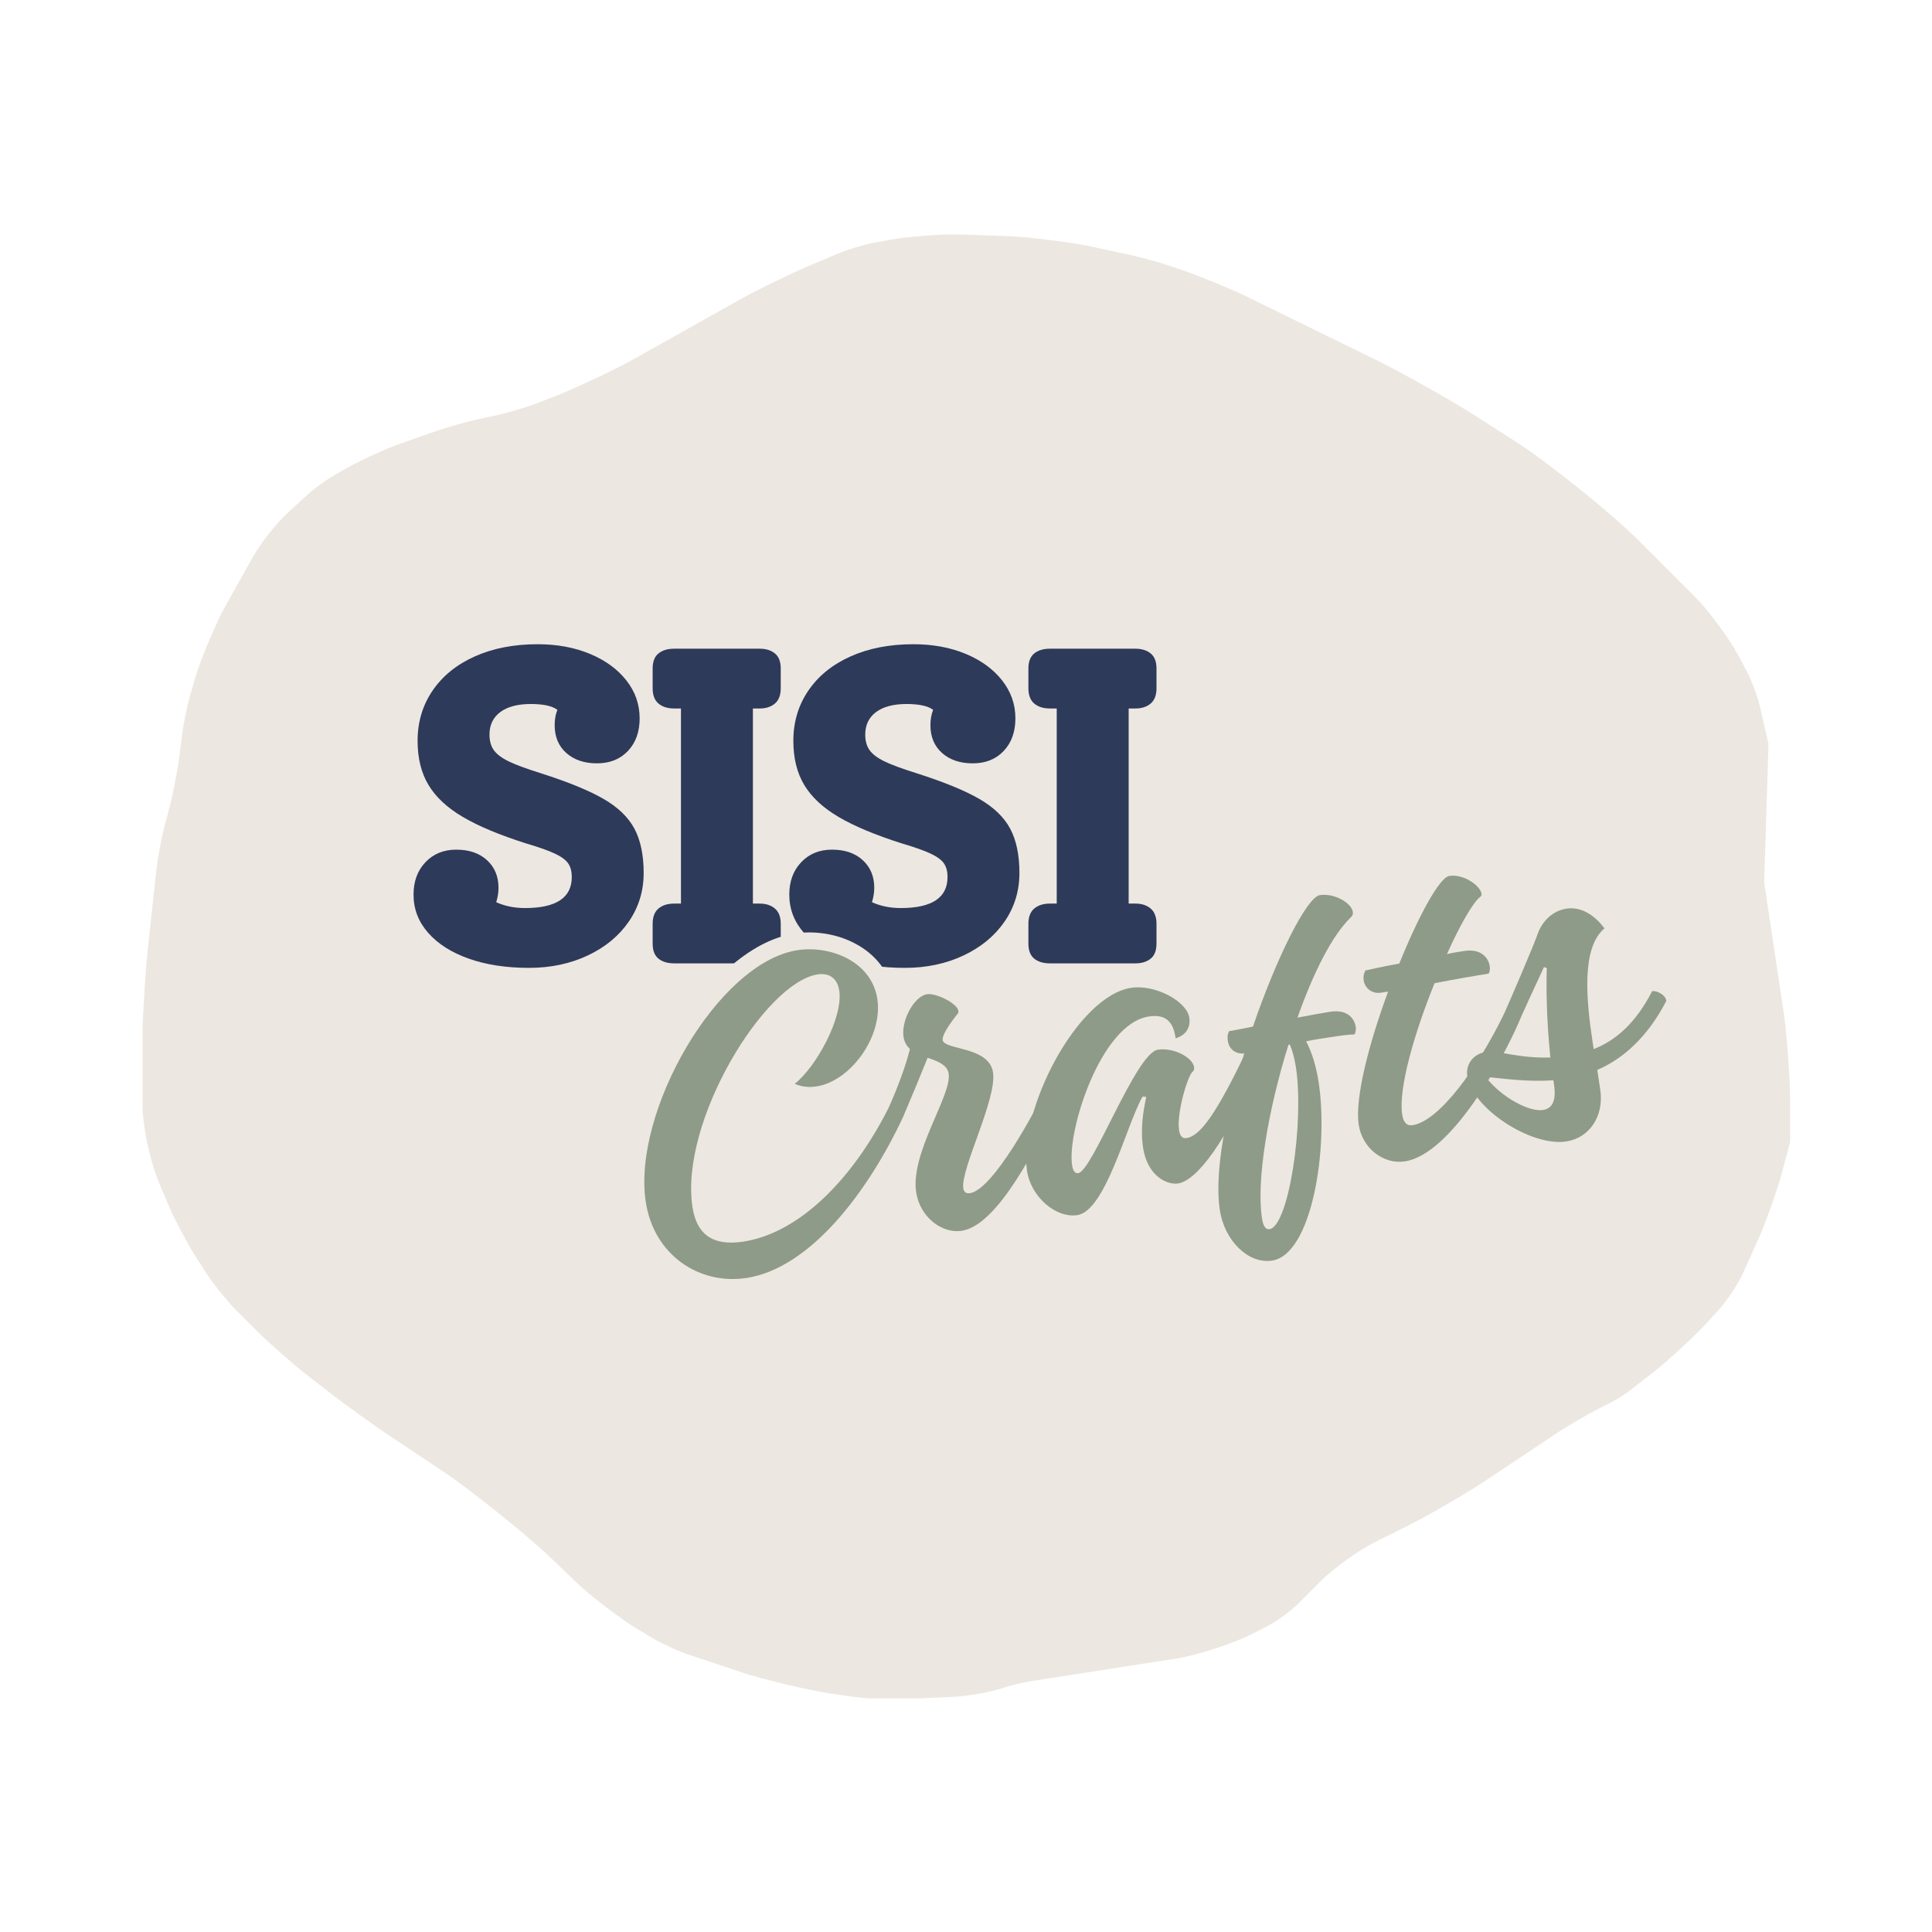 <svg xmlns="http://www.w3.org/2000/svg" xmlns:xlink="http://www.w3.org/1999/xlink" width="1080" zoomAndPan="magnify" viewBox="0 0 810 810" height="1080" preserveAspectRatio="xMidYMid meet" version="1.0"><defs><g/><clipPath id="112ad54dcc"><path d="M 59.77 98 L 750.52 98 L 750.52 712.043 L 59.77 712.043 Z M 59.77 98 " clip-rule="nonzero"/></clipPath><clipPath id="628e1043d3"><path d="M 0.762 0.879 L 334 0.879 L 334 229 L 0.762 229 Z M 0.762 0.879 " clip-rule="nonzero"/></clipPath><clipPath id="ed291b5ebc"><rect x="0" width="334" y="0" height="229"/></clipPath><clipPath id="3e9c9c093d"><path d="M 73 41 L 567.16 41 L 567.16 386.32 L 73 386.32 Z M 73 41 " clip-rule="nonzero"/></clipPath><clipPath id="6982294aec"><rect x="0" width="495" y="0" height="346"/></clipPath><clipPath id="f4d4d9dbcb"><rect x="0" width="568" y="0" height="387"/></clipPath></defs><g clip-path="url(#112ad54dcc)"><path fill="#ede7e1" d="M 732.379 281.484 L 728.75 274.68 C 725.035 267.715 716.172 255.754 710.59 250.172 L 687.016 226.594 C 675.609 215.191 648.934 193.754 635.344 185.07 L 616.738 173.184 C 608.465 167.898 587.113 155.898 578.297 151.582 L 522.113 124.062 C 516.285 121.207 501.781 115.27 495.629 113.219 L 488.824 110.949 C 485.812 109.945 478.113 107.832 475.012 107.16 L 457.652 103.387 C 449.496 101.613 430.883 99.289 422.539 99 L 402.441 98.305 C 395.285 98.059 380.207 99.199 373.168 100.52 L 365.914 101.879 C 362.414 102.535 355.133 104.723 351.852 106.105 L 338.02 111.93 C 331.871 114.516 316.914 121.832 311.098 125.098 L 265.082 150.91 C 258.133 154.809 240.906 162.941 233.477 165.828 L 225.312 169.004 C 221.539 170.473 212.543 173.164 208.586 174.016 L 200.168 175.816 C 196.387 176.629 187.277 179.188 183.625 180.465 L 167.359 186.156 C 161.719 188.133 149.742 193.66 144.582 196.672 L 139.141 199.844 C 136.512 201.379 131.293 205.223 129.051 207.277 L 120.488 215.129 C 116.035 219.211 109.203 227.84 106.25 233.113 L 94.383 254.309 C 90.559 261.129 84.199 276.25 81.992 283.75 L 79.723 291.461 C 78.676 295.031 76.922 303.453 76.461 307.148 L 75.145 317.672 C 74.547 322.445 72.336 333.801 71.094 338.449 L 68.832 346.93 C 67.793 350.832 66.062 360.129 65.629 364.141 L 61.852 399.09 C 60.727 409.465 59.316 435.688 59.316 446.121 L 59.316 458.484 C 59.316 464.027 60.691 475.215 62.035 480.59 L 63.398 486.035 C 64.027 488.551 65.945 494.25 66.969 496.633 L 71.305 506.754 C 73.32 511.461 78.828 521.832 81.598 526.137 L 86.785 534.207 C 89.289 538.102 95.48 545.781 98.754 549.055 L 108.062 558.363 C 112.238 562.543 123.098 572.125 127.762 575.754 L 138.891 584.414 C 143.668 588.125 156.727 597.539 161.758 600.895 L 185.824 616.938 C 197.102 624.457 220.992 643.621 230.777 652.996 L 242.105 663.852 C 247.613 669.133 260.344 678.855 266.887 682.781 L 273.766 686.91 C 277.098 688.91 284.57 692.344 288.258 693.574 L 311.375 701.281 C 319.953 704.141 339.727 708.809 348.68 710.086 L 358.203 711.445 C 362.699 712.09 372.801 712.586 377.34 712.391 L 399.992 711.406 C 404.676 711.199 414.031 709.621 418.523 708.273 L 423.059 706.91 C 425.117 706.293 430.152 705.152 432.273 704.824 L 493.199 695.344 C 501.488 694.055 516.242 689.348 523.746 685.594 L 531.004 681.965 C 534.785 680.074 541.008 675.594 543.996 672.602 L 553.828 662.77 C 558.953 657.645 569.613 649.965 576.094 646.723 L 591.648 638.945 C 598.629 635.453 615.176 625.852 621.668 621.523 L 653.188 600.512 C 656.973 597.984 666.625 592.387 670.695 590.352 L 675.23 588.082 C 677.402 586.996 681.848 584.18 683.754 582.68 L 694.461 574.27 C 699.41 570.383 710.133 560.477 714.402 555.855 L 720.668 549.062 C 723.938 545.523 728.75 538.242 730.727 533.848 L 737.484 518.832 C 740.164 512.883 745.211 498.688 746.891 492.383 L 750.52 478.777 L 750.52 460.637 C 750.52 452.32 749.062 432.773 747.828 424.551 L 739.637 369.926 L 741.449 311.871 L 737.742 295.801 C 736.875 292.039 734.195 284.891 732.379 281.484 Z M 732.379 281.484 " fill-opacity="1" fill-rule="nonzero"/></g><g transform="matrix(1, 0, 0, 1, 161, 224)"><g clip-path="url(#f4d4d9dbcb)"><g clip-path="url(#628e1043d3)"><g transform="matrix(1, 0, 0, 1, 0, 0)"><g clip-path="url(#ed291b5ebc)"><g fill="#ede7e1" fill-opacity="1"><g transform="translate(2.578, 179.893)"><g><path d="M 65.277 -86.449 C 77.195 -82.652 86.422 -78.867 92.953 -75.094 C 100.219 -70.902 105.453 -65.793 108.664 -59.762 C 111.793 -53.887 113.355 -46.594 113.355 -37.879 C 113.355 -28.879 110.867 -20.758 105.895 -13.523 C 101.023 -6.441 94.336 -0.898 85.832 3.098 C 77.531 7 68.332 8.953 58.23 8.953 C 47.875 8.953 38.672 7.531 30.625 4.684 C 22.18 1.699 15.508 -2.578 10.613 -8.152 C 5.359 -14.133 2.73 -21.027 2.73 -28.832 C 2.73 -36.238 5.043 -42.379 9.66 -47.262 C 14.383 -52.25 20.398 -54.746 27.703 -54.746 C 34.945 -54.746 40.844 -52.648 45.402 -48.449 C 50.125 -44.094 52.484 -38.5 52.484 -31.66 C 52.484 -29.098 52.074 -26.422 51.254 -23.637 L 44.477 -25.629 L 47.367 -32.078 C 50.09 -30.859 53.148 -30.246 56.535 -30.246 C 61.648 -30.246 65.246 -30.938 67.328 -32.32 C 67.918 -32.711 68.34 -33.16 68.594 -33.668 C 68.91 -34.293 69.066 -35.133 69.066 -36.184 C 69.066 -37.094 68.988 -37.664 68.824 -37.895 C 68.535 -38.312 67.633 -38.883 66.125 -39.602 C 63.82 -40.699 60.082 -42.012 54.91 -43.539 C 43.258 -47.246 33.941 -51.148 26.953 -55.246 C 19.391 -59.68 13.762 -64.953 10.066 -71.062 C 6.309 -77.277 4.43 -84.684 4.43 -93.285 C 4.43 -102.656 6.945 -111.023 11.977 -118.379 C 16.938 -125.637 23.824 -131.234 32.645 -135.168 C 41.16 -138.969 50.883 -140.871 61.812 -140.871 C 70.922 -140.871 79.148 -139.336 86.492 -136.273 C 94.09 -133.098 100.125 -128.676 104.586 -123 C 109.301 -117.008 111.66 -110.242 111.66 -102.707 C 111.66 -95.18 109.383 -89.008 104.828 -84.188 C 100.168 -79.258 94.121 -76.793 86.688 -76.793 C 79.629 -76.793 73.793 -78.832 69.191 -82.902 C 64.336 -87.199 61.906 -92.859 61.906 -99.879 C 61.906 -103.176 62.453 -106.188 63.543 -108.914 L 70.105 -106.289 L 65.812 -100.676 C 65.574 -100.855 65.035 -101.039 64.203 -101.223 C 62.852 -101.523 61.113 -101.672 58.984 -101.672 C 55.027 -101.672 52.172 -101.012 50.41 -99.691 C 49.281 -98.844 48.715 -97.586 48.715 -95.922 C 48.715 -94.777 48.883 -93.965 49.219 -93.488 C 49.715 -92.781 50.898 -91.973 52.766 -91.059 C 55.395 -89.77 59.551 -88.238 65.238 -86.461 Z M 61.023 -72.969 C 54.652 -74.961 49.828 -76.758 46.551 -78.363 C 42.512 -80.34 39.547 -82.668 37.66 -85.355 C 35.605 -88.27 34.582 -91.793 34.582 -95.922 C 34.582 -102.301 37.031 -107.324 41.93 -111 C 46.203 -114.203 51.887 -115.805 58.984 -115.805 C 65.859 -115.805 70.996 -114.504 74.398 -111.902 L 78.66 -108.645 L 76.668 -103.664 C 76.25 -102.621 76.043 -101.359 76.043 -99.879 C 76.043 -97.102 76.879 -94.973 78.559 -93.488 C 80.488 -91.781 83.195 -90.93 86.688 -90.93 C 90.062 -90.93 92.684 -91.918 94.559 -93.898 C 96.535 -95.992 97.523 -98.93 97.523 -102.707 C 97.523 -106.98 96.176 -110.832 93.477 -114.262 C 90.527 -118.012 86.387 -121 81.047 -123.23 C 75.445 -125.566 69.035 -126.734 61.812 -126.734 C 52.891 -126.734 45.09 -125.242 38.402 -122.262 C 32.02 -119.41 27.102 -115.457 23.645 -110.402 C 20.258 -105.449 18.562 -99.742 18.562 -93.285 C 18.562 -87.312 19.762 -82.344 22.16 -78.379 C 24.621 -74.312 28.602 -70.664 34.105 -67.438 C 40.184 -63.871 48.453 -60.426 58.914 -57.094 C 64.801 -55.355 69.227 -53.781 72.203 -52.363 C 75.969 -50.57 78.711 -48.438 80.43 -45.969 C 82.277 -43.309 83.203 -40.047 83.203 -36.184 C 83.203 -32.898 82.543 -29.945 81.227 -27.32 C 79.848 -24.578 77.82 -22.316 75.145 -20.543 C 70.691 -17.59 64.488 -16.113 56.535 -16.113 C 51.133 -16.113 46.148 -17.137 41.586 -19.18 L 35.953 -21.703 L 37.695 -27.625 C 38.133 -29.109 38.352 -30.453 38.352 -31.66 C 38.352 -34.371 37.508 -36.5 35.824 -38.055 C 33.973 -39.758 31.266 -40.613 27.703 -40.613 C 24.453 -40.613 21.863 -39.59 19.926 -37.543 C 17.887 -35.391 16.867 -32.484 16.867 -28.832 C 16.867 -24.578 18.324 -20.793 21.234 -17.48 C 24.508 -13.754 29.207 -10.809 35.336 -8.641 C 41.859 -6.336 49.492 -5.184 58.23 -5.184 C 66.227 -5.184 73.422 -6.688 79.82 -9.695 C 86.012 -12.605 90.824 -16.551 94.246 -21.531 C 97.562 -26.355 99.219 -31.805 99.219 -37.879 C 99.219 -44.242 98.211 -49.32 96.188 -53.121 C 94.246 -56.766 90.812 -60.012 85.887 -62.852 C 80.234 -66.117 71.934 -69.492 60.984 -72.98 Z M 61.023 -72.969 "/></g></g></g><g fill="#ede7e1" fill-opacity="1"><g transform="translate(103.017, 179.893)"><g><path d="M 18.656 7.066 C 14.227 7.066 10.551 5.883 7.621 3.52 C 4.234 0.785 2.543 -3.152 2.543 -8.293 L 2.543 -16.582 C 2.543 -21.66 4.195 -25.594 7.496 -28.387 C 10.445 -30.883 14.168 -32.133 18.656 -32.133 L 21.484 -32.133 L 21.484 -25.062 L 14.418 -25.062 L 14.418 -106.852 L 21.484 -106.852 L 21.484 -99.785 L 18.656 -99.785 C 14.168 -99.785 10.445 -101.035 7.496 -103.531 C 4.195 -106.324 2.543 -110.258 2.543 -115.332 L 2.543 -123.625 C 2.543 -128.766 4.234 -132.703 7.621 -135.438 C 10.551 -137.801 14.227 -138.984 18.656 -138.984 L 54.465 -138.984 C 58.766 -138.984 62.383 -137.801 65.312 -135.438 C 68.695 -132.703 70.387 -128.766 70.387 -123.625 L 70.387 -115.332 C 70.387 -110.258 68.738 -106.324 65.438 -103.531 C 62.484 -101.035 58.828 -99.785 54.465 -99.785 L 51.637 -99.785 L 51.637 -106.852 L 58.703 -106.852 L 58.703 -25.062 L 51.637 -25.062 L 51.637 -32.133 L 54.465 -32.133 C 58.828 -32.133 62.484 -30.883 65.438 -28.387 C 68.738 -25.594 70.387 -21.66 70.387 -16.582 L 70.387 -8.293 C 70.387 -3.152 68.695 0.785 65.312 3.52 C 62.383 5.883 58.766 7.066 54.465 7.066 Z M 18.656 -7.066 L 54.465 -7.066 C 55.438 -7.066 56.094 -7.203 56.43 -7.477 C 56.27 -7.348 56.164 -7.223 56.121 -7.102 C 56.207 -7.332 56.254 -7.73 56.254 -8.293 L 56.254 -16.582 C 56.254 -17.16 56.203 -17.574 56.105 -17.828 C 56.133 -17.766 56.199 -17.688 56.305 -17.598 C 55.988 -17.863 55.375 -17.996 54.465 -17.996 L 44.57 -17.996 L 44.57 -113.922 L 54.465 -113.922 C 55.375 -113.922 55.988 -114.055 56.305 -114.32 C 56.199 -114.23 56.133 -114.152 56.105 -114.09 C 56.203 -114.344 56.254 -114.758 56.254 -115.332 L 56.254 -123.625 C 56.254 -124.188 56.207 -124.586 56.121 -124.816 C 56.164 -124.695 56.27 -124.57 56.43 -124.441 C 56.094 -124.715 55.438 -124.852 54.465 -124.852 L 18.656 -124.852 C 17.559 -124.852 16.84 -124.715 16.5 -124.441 C 16.664 -124.57 16.766 -124.695 16.812 -124.816 C 16.723 -124.586 16.68 -124.188 16.68 -123.625 L 16.68 -115.332 C 16.68 -114.758 16.727 -114.344 16.824 -114.09 C 16.801 -114.152 16.734 -114.23 16.625 -114.32 C 16.941 -114.055 17.617 -113.922 18.656 -113.922 L 28.551 -113.922 L 28.551 -17.996 L 18.656 -17.996 C 17.617 -17.996 16.941 -17.863 16.625 -17.598 C 16.734 -17.688 16.801 -17.766 16.824 -17.828 C 16.727 -17.574 16.68 -17.16 16.68 -16.582 L 16.68 -8.293 C 16.68 -7.73 16.723 -7.332 16.812 -7.102 C 16.766 -7.223 16.664 -7.348 16.5 -7.477 C 16.84 -7.203 17.559 -7.066 18.656 -7.066 Z M 18.656 -7.066 "/></g></g></g><g fill="#ede7e1" fill-opacity="1"><g transform="translate(160.115, 179.893)"><g><path d="M 65.277 -86.449 C 77.195 -82.652 86.422 -78.867 92.953 -75.094 C 100.219 -70.902 105.453 -65.793 108.664 -59.762 C 111.793 -53.887 113.355 -46.594 113.355 -37.879 C 113.355 -28.879 110.867 -20.758 105.895 -13.523 C 101.023 -6.441 94.336 -0.898 85.832 3.098 C 77.531 7 68.332 8.953 58.23 8.953 C 47.875 8.953 38.672 7.531 30.625 4.684 C 22.18 1.699 15.508 -2.578 10.613 -8.152 C 5.359 -14.133 2.73 -21.027 2.73 -28.832 C 2.73 -36.238 5.043 -42.379 9.66 -47.262 C 14.383 -52.25 20.398 -54.746 27.703 -54.746 C 34.945 -54.746 40.844 -52.648 45.402 -48.449 C 50.125 -44.094 52.484 -38.5 52.484 -31.66 C 52.484 -29.098 52.074 -26.422 51.254 -23.637 L 44.477 -25.629 L 47.367 -32.078 C 50.09 -30.859 53.148 -30.246 56.535 -30.246 C 61.648 -30.246 65.246 -30.938 67.328 -32.32 C 67.918 -32.711 68.34 -33.16 68.594 -33.668 C 68.91 -34.293 69.066 -35.133 69.066 -36.184 C 69.066 -37.094 68.988 -37.664 68.824 -37.895 C 68.535 -38.312 67.633 -38.883 66.125 -39.602 C 63.82 -40.699 60.082 -42.012 54.91 -43.539 C 43.258 -47.246 33.941 -51.148 26.953 -55.246 C 19.391 -59.68 13.762 -64.953 10.066 -71.062 C 6.309 -77.277 4.43 -84.684 4.43 -93.285 C 4.43 -102.656 6.945 -111.023 11.977 -118.379 C 16.938 -125.637 23.824 -131.234 32.645 -135.168 C 41.16 -138.969 50.883 -140.871 61.812 -140.871 C 70.922 -140.871 79.148 -139.336 86.492 -136.273 C 94.09 -133.098 100.125 -128.676 104.586 -123 C 109.301 -117.008 111.66 -110.242 111.66 -102.707 C 111.66 -95.18 109.383 -89.008 104.828 -84.188 C 100.168 -79.258 94.121 -76.793 86.688 -76.793 C 79.629 -76.793 73.793 -78.832 69.191 -82.902 C 64.336 -87.199 61.906 -92.859 61.906 -99.879 C 61.906 -103.176 62.453 -106.188 63.543 -108.914 L 70.105 -106.289 L 65.812 -100.676 C 65.574 -100.855 65.035 -101.039 64.203 -101.223 C 62.852 -101.523 61.113 -101.672 58.984 -101.672 C 55.027 -101.672 52.172 -101.012 50.41 -99.691 C 49.281 -98.844 48.715 -97.586 48.715 -95.922 C 48.715 -94.777 48.883 -93.965 49.219 -93.488 C 49.715 -92.781 50.898 -91.973 52.766 -91.059 C 55.395 -89.77 59.551 -88.238 65.238 -86.461 Z M 61.023 -72.969 C 54.652 -74.961 49.828 -76.758 46.551 -78.363 C 42.512 -80.34 39.547 -82.668 37.66 -85.355 C 35.605 -88.27 34.582 -91.793 34.582 -95.922 C 34.582 -102.301 37.031 -107.324 41.93 -111 C 46.203 -114.203 51.887 -115.805 58.984 -115.805 C 65.859 -115.805 70.996 -114.504 74.398 -111.902 L 78.66 -108.645 L 76.668 -103.664 C 76.25 -102.621 76.043 -101.359 76.043 -99.879 C 76.043 -97.102 76.879 -94.973 78.559 -93.488 C 80.488 -91.781 83.195 -90.93 86.688 -90.93 C 90.062 -90.93 92.684 -91.918 94.559 -93.898 C 96.535 -95.992 97.523 -98.93 97.523 -102.707 C 97.523 -106.98 96.176 -110.832 93.477 -114.262 C 90.527 -118.012 86.387 -121 81.047 -123.23 C 75.445 -125.566 69.035 -126.734 61.812 -126.734 C 52.891 -126.734 45.09 -125.242 38.402 -122.262 C 32.02 -119.41 27.102 -115.457 23.645 -110.402 C 20.258 -105.449 18.562 -99.742 18.562 -93.285 C 18.562 -87.312 19.762 -82.344 22.16 -78.379 C 24.621 -74.312 28.602 -70.664 34.105 -67.438 C 40.184 -63.871 48.453 -60.426 58.914 -57.094 C 64.801 -55.355 69.227 -53.781 72.203 -52.363 C 75.969 -50.57 78.711 -48.438 80.43 -45.969 C 82.277 -43.309 83.203 -40.047 83.203 -36.184 C 83.203 -32.898 82.543 -29.945 81.227 -27.32 C 79.848 -24.578 77.82 -22.316 75.145 -20.543 C 70.691 -17.59 64.488 -16.113 56.535 -16.113 C 51.133 -16.113 46.148 -17.137 41.586 -19.18 L 35.953 -21.703 L 37.695 -27.625 C 38.133 -29.109 38.352 -30.453 38.352 -31.66 C 38.352 -34.371 37.508 -36.5 35.824 -38.055 C 33.973 -39.758 31.266 -40.613 27.703 -40.613 C 24.453 -40.613 21.863 -39.59 19.926 -37.543 C 17.887 -35.391 16.867 -32.484 16.867 -28.832 C 16.867 -24.578 18.324 -20.793 21.234 -17.48 C 24.508 -13.754 29.207 -10.809 35.336 -8.641 C 41.859 -6.336 49.492 -5.184 58.23 -5.184 C 66.227 -5.184 73.422 -6.688 79.82 -9.695 C 86.012 -12.605 90.824 -16.551 94.246 -21.531 C 97.562 -26.355 99.219 -31.805 99.219 -37.879 C 99.219 -44.242 98.211 -49.32 96.188 -53.121 C 94.246 -56.766 90.812 -60.012 85.887 -62.852 C 80.234 -66.117 71.934 -69.492 60.984 -72.98 Z M 61.023 -72.969 "/></g></g></g><g fill="#ede7e1" fill-opacity="1"><g transform="translate(260.554, 179.893)"><g><path d="M 18.656 7.066 C 14.227 7.066 10.551 5.883 7.621 3.52 C 4.234 0.785 2.543 -3.152 2.543 -8.293 L 2.543 -16.582 C 2.543 -21.66 4.195 -25.594 7.496 -28.387 C 10.445 -30.883 14.168 -32.133 18.656 -32.133 L 21.484 -32.133 L 21.484 -25.062 L 14.418 -25.062 L 14.418 -106.852 L 21.484 -106.852 L 21.484 -99.785 L 18.656 -99.785 C 14.168 -99.785 10.445 -101.035 7.496 -103.531 C 4.195 -106.324 2.543 -110.258 2.543 -115.332 L 2.543 -123.625 C 2.543 -128.766 4.234 -132.703 7.621 -135.438 C 10.551 -137.801 14.227 -138.984 18.656 -138.984 L 54.465 -138.984 C 58.766 -138.984 62.383 -137.801 65.312 -135.438 C 68.695 -132.703 70.387 -128.766 70.387 -123.625 L 70.387 -115.332 C 70.387 -110.258 68.738 -106.324 65.438 -103.531 C 62.484 -101.035 58.828 -99.785 54.465 -99.785 L 51.637 -99.785 L 51.637 -106.852 L 58.703 -106.852 L 58.703 -25.062 L 51.637 -25.062 L 51.637 -32.133 L 54.465 -32.133 C 58.828 -32.133 62.484 -30.883 65.438 -28.387 C 68.738 -25.594 70.387 -21.66 70.387 -16.582 L 70.387 -8.293 C 70.387 -3.152 68.695 0.785 65.312 3.52 C 62.383 5.883 58.766 7.066 54.465 7.066 Z M 18.656 -7.066 L 54.465 -7.066 C 55.438 -7.066 56.094 -7.203 56.43 -7.477 C 56.27 -7.348 56.164 -7.223 56.121 -7.102 C 56.207 -7.332 56.254 -7.73 56.254 -8.293 L 56.254 -16.582 C 56.254 -17.16 56.203 -17.574 56.105 -17.828 C 56.133 -17.766 56.199 -17.688 56.305 -17.598 C 55.988 -17.863 55.375 -17.996 54.465 -17.996 L 44.57 -17.996 L 44.57 -113.922 L 54.465 -113.922 C 55.375 -113.922 55.988 -114.055 56.305 -114.32 C 56.199 -114.23 56.133 -114.152 56.105 -114.09 C 56.203 -114.344 56.254 -114.758 56.254 -115.332 L 56.254 -123.625 C 56.254 -124.188 56.207 -124.586 56.121 -124.816 C 56.164 -124.695 56.27 -124.57 56.43 -124.441 C 56.094 -124.715 55.438 -124.852 54.465 -124.852 L 18.656 -124.852 C 17.559 -124.852 16.84 -124.715 16.5 -124.441 C 16.664 -124.57 16.766 -124.695 16.812 -124.816 C 16.723 -124.586 16.68 -124.188 16.68 -123.625 L 16.68 -115.332 C 16.68 -114.758 16.727 -114.344 16.824 -114.09 C 16.801 -114.152 16.734 -114.23 16.625 -114.32 C 16.941 -114.055 17.617 -113.922 18.656 -113.922 L 28.551 -113.922 L 28.551 -17.996 L 18.656 -17.996 C 17.617 -17.996 16.941 -17.863 16.625 -17.598 C 16.734 -17.688 16.801 -17.766 16.824 -17.828 C 16.727 -17.574 16.68 -17.16 16.68 -16.582 L 16.68 -8.293 C 16.68 -7.73 16.723 -7.332 16.812 -7.102 C 16.766 -7.223 16.664 -7.348 16.5 -7.477 C 16.84 -7.203 17.559 -7.066 18.656 -7.066 Z M 18.656 -7.066 "/></g></g></g><g fill="#2e3a59" fill-opacity="1"><g transform="translate(2.578, 179.893)"><g><path d="M 63.125 -79.719 C 74.562 -76.07 83.328 -72.488 89.422 -68.969 C 95.516 -65.457 99.848 -61.281 102.422 -56.438 C 104.992 -51.602 106.281 -45.414 106.281 -37.875 C 106.281 -30.344 104.207 -23.562 100.062 -17.531 C 95.914 -11.5 90.164 -6.754 82.812 -3.297 C 75.469 0.16 67.273 1.891 58.234 1.891 C 48.68 1.891 40.258 0.602 32.969 -1.969 C 25.688 -4.551 20.004 -8.164 15.922 -12.812 C 11.836 -17.457 9.797 -22.797 9.797 -28.828 C 9.797 -34.359 11.457 -38.879 14.781 -42.391 C 18.113 -45.91 22.422 -47.672 27.703 -47.672 C 33.109 -47.672 37.41 -46.195 40.609 -43.25 C 43.816 -40.301 45.422 -36.438 45.422 -31.656 C 45.422 -29.77 45.102 -27.758 44.469 -25.625 C 48.113 -24 52.133 -23.188 56.531 -23.188 C 69.602 -23.188 76.141 -27.52 76.141 -36.188 C 76.141 -38.57 75.633 -40.484 74.625 -41.922 C 73.625 -43.367 71.801 -44.719 69.156 -45.969 C 66.52 -47.227 62.438 -48.676 56.906 -50.312 C 45.852 -53.832 37.062 -57.508 30.531 -61.344 C 24 -65.176 19.191 -69.633 16.109 -74.719 C 13.035 -79.812 11.5 -86 11.5 -93.281 C 11.5 -101.195 13.602 -108.234 17.812 -114.391 C 22.02 -120.547 27.922 -125.316 35.516 -128.703 C 43.117 -132.098 51.883 -133.797 61.812 -133.797 C 69.977 -133.797 77.297 -132.445 83.766 -129.75 C 90.234 -127.051 95.32 -123.344 99.031 -118.625 C 102.738 -113.914 104.594 -108.609 104.594 -102.703 C 104.594 -97.055 102.957 -92.504 99.688 -89.047 C 96.426 -85.586 92.094 -83.859 86.688 -83.859 C 81.406 -83.859 77.129 -85.301 73.859 -88.188 C 70.598 -91.082 68.969 -94.977 68.969 -99.875 C 68.969 -102.258 69.348 -104.395 70.109 -106.281 C 67.973 -107.914 64.266 -108.734 58.984 -108.734 C 53.453 -108.734 49.176 -107.602 46.156 -105.344 C 43.145 -103.082 41.641 -99.941 41.641 -95.922 C 41.641 -93.285 42.238 -91.117 43.438 -89.422 C 44.633 -87.723 46.707 -86.148 49.656 -84.703 C 52.613 -83.266 57.102 -81.602 63.125 -79.719 Z M 63.125 -79.719 "/></g></g></g><g fill="#2e3a59" fill-opacity="1"><g transform="translate(103.017, 179.893)"><g><path d="M 18.656 0 C 15.895 0 13.695 -0.656 12.062 -1.969 C 10.426 -3.289 9.609 -5.398 9.609 -8.297 L 9.609 -16.578 C 9.609 -19.473 10.426 -21.609 12.062 -22.984 C 13.695 -24.367 15.895 -25.062 18.656 -25.062 L 21.484 -25.062 L 21.484 -106.859 L 18.656 -106.859 C 15.895 -106.859 13.695 -107.547 12.062 -108.922 C 10.426 -110.305 9.609 -112.441 9.609 -115.328 L 9.609 -123.625 C 9.609 -126.508 10.426 -128.613 12.062 -129.938 C 13.695 -131.258 15.895 -131.922 18.656 -131.922 L 54.469 -131.922 C 57.102 -131.922 59.234 -131.258 60.859 -129.938 C 62.492 -128.613 63.312 -126.508 63.312 -123.625 L 63.312 -115.328 C 63.312 -112.441 62.492 -110.305 60.859 -108.922 C 59.234 -107.547 57.102 -106.859 54.469 -106.859 L 51.641 -106.859 L 51.641 -25.062 L 54.469 -25.062 C 57.102 -25.062 59.234 -24.367 60.859 -22.984 C 62.492 -21.609 63.312 -19.473 63.312 -16.578 L 63.312 -8.297 C 63.312 -5.398 62.492 -3.289 60.859 -1.969 C 59.234 -0.656 57.102 0 54.469 0 Z M 18.656 0 "/></g></g></g><g fill="#2e3a59" fill-opacity="1"><g transform="translate(160.115, 179.893)"><g><path d="M 63.125 -79.719 C 74.562 -76.07 83.328 -72.488 89.422 -68.969 C 95.516 -65.457 99.848 -61.281 102.422 -56.438 C 104.992 -51.602 106.281 -45.414 106.281 -37.875 C 106.281 -30.344 104.207 -23.562 100.062 -17.531 C 95.914 -11.5 90.164 -6.754 82.812 -3.297 C 75.469 0.16 67.273 1.891 58.234 1.891 C 48.68 1.891 40.258 0.602 32.969 -1.969 C 25.688 -4.551 20.004 -8.164 15.922 -12.812 C 11.836 -17.457 9.797 -22.797 9.797 -28.828 C 9.797 -34.359 11.457 -38.879 14.781 -42.391 C 18.113 -45.91 22.422 -47.672 27.703 -47.672 C 33.109 -47.672 37.41 -46.195 40.609 -43.25 C 43.816 -40.301 45.422 -36.438 45.422 -31.656 C 45.422 -29.77 45.102 -27.758 44.469 -25.625 C 48.113 -24 52.133 -23.188 56.531 -23.188 C 69.602 -23.188 76.141 -27.52 76.141 -36.188 C 76.141 -38.57 75.633 -40.484 74.625 -41.922 C 73.625 -43.367 71.801 -44.719 69.156 -45.969 C 66.52 -47.227 62.438 -48.676 56.906 -50.312 C 45.852 -53.832 37.062 -57.508 30.531 -61.344 C 24 -65.176 19.191 -69.633 16.109 -74.719 C 13.035 -79.812 11.5 -86 11.5 -93.281 C 11.5 -101.195 13.602 -108.234 17.812 -114.391 C 22.02 -120.547 27.922 -125.316 35.516 -128.703 C 43.117 -132.098 51.883 -133.797 61.812 -133.797 C 69.977 -133.797 77.297 -132.445 83.766 -129.75 C 90.234 -127.051 95.32 -123.344 99.031 -118.625 C 102.738 -113.914 104.594 -108.609 104.594 -102.703 C 104.594 -97.055 102.957 -92.504 99.688 -89.047 C 96.426 -85.586 92.094 -83.859 86.688 -83.859 C 81.406 -83.859 77.129 -85.301 73.859 -88.188 C 70.598 -91.082 68.969 -94.977 68.969 -99.875 C 68.969 -102.258 69.348 -104.395 70.109 -106.281 C 67.973 -107.914 64.266 -108.734 58.984 -108.734 C 53.453 -108.734 49.176 -107.602 46.156 -105.344 C 43.145 -103.082 41.641 -99.941 41.641 -95.922 C 41.641 -93.285 42.238 -91.117 43.438 -89.422 C 44.633 -87.723 46.707 -86.148 49.656 -84.703 C 52.613 -83.266 57.102 -81.602 63.125 -79.719 Z M 63.125 -79.719 "/></g></g></g><g fill="#2e3a59" fill-opacity="1"><g transform="translate(260.554, 179.893)"><g><path d="M 18.656 0 C 15.895 0 13.695 -0.656 12.062 -1.969 C 10.426 -3.289 9.609 -5.398 9.609 -8.297 L 9.609 -16.578 C 9.609 -19.473 10.426 -21.609 12.062 -22.984 C 13.695 -24.367 15.895 -25.062 18.656 -25.062 L 21.484 -25.062 L 21.484 -106.859 L 18.656 -106.859 C 15.895 -106.859 13.695 -107.547 12.062 -108.922 C 10.426 -110.305 9.609 -112.441 9.609 -115.328 L 9.609 -123.625 C 9.609 -126.508 10.426 -128.613 12.062 -129.938 C 13.695 -131.258 15.895 -131.922 18.656 -131.922 L 54.469 -131.922 C 57.102 -131.922 59.234 -131.258 60.859 -129.938 C 62.492 -128.613 63.312 -126.508 63.312 -123.625 L 63.312 -115.328 C 63.312 -112.441 62.492 -110.305 60.859 -108.922 C 59.234 -107.547 57.102 -106.859 54.469 -106.859 L 51.641 -106.859 L 51.641 -25.062 L 54.469 -25.062 C 57.102 -25.062 59.234 -24.367 60.859 -22.984 C 62.492 -21.609 63.312 -19.473 63.312 -16.578 L 63.312 -8.297 C 63.312 -5.398 62.492 -3.289 60.859 -1.969 C 59.234 -0.656 57.102 0 54.469 0 Z M 18.656 0 "/></g></g></g></g></g></g><g clip-path="url(#3e9c9c093d)"><g transform="matrix(1, 0, 0, 1, 73, 41)"><g clip-path="url(#6982294aec)"><g fill="#ede7e1" fill-opacity="1"><g transform="translate(32.968, 265.567)"><g><path d="M 44.906 -1.754 C 55.695 -3.391 66.746 -10.461 78.055 -22.965 C 83.234 -28.688 88.219 -35.32 93.008 -42.855 C 97.508 -49.941 101.625 -57.48 105.348 -65.477 L 111.754 -62.492 L 104.766 -61.43 C 104.867 -60.77 105.098 -60.215 105.461 -59.777 C 105.562 -59.652 105.641 -59.57 105.695 -59.539 C 105.668 -59.559 105.652 -59.566 105.652 -59.566 C 105.961 -59.484 106.363 -59.48 106.863 -59.559 L 105.805 -66.543 L 112.125 -63.383 C 103.977 -47.102 94.367 -33.707 83.297 -23.199 C 71.188 -11.707 58.645 -4.98 45.672 -3.012 C 37.387 -1.758 30.703 -2.941 25.625 -6.566 C 20.617 -10.137 17.527 -15.762 16.363 -23.445 C 14.914 -33.027 15.902 -43.992 19.328 -56.336 C 22.363 -67.262 26.953 -78.145 33.098 -88.984 C 39.07 -99.523 45.535 -108.328 52.492 -115.402 C 60.395 -123.434 67.828 -127.98 74.797 -129.035 C 79.18 -129.699 82.941 -128.871 86.086 -126.555 C 89.266 -124.211 91.199 -120.785 91.883 -116.281 C 92.434 -112.629 92.07 -108.398 90.793 -103.582 C 89.723 -99.566 88.09 -95.367 85.898 -90.996 C 83.82 -86.852 81.477 -83.02 78.871 -79.492 C 76.082 -75.723 73.32 -72.762 70.586 -70.617 L 66.223 -76.176 L 69.109 -82.625 C 70.605 -81.957 72.332 -81.773 74.289 -82.07 C 76.645 -82.426 79.07 -83.488 81.559 -85.25 C 84.168 -87.102 86.5 -89.473 88.551 -92.363 C 90.637 -95.301 92.152 -98.383 93.098 -101.609 C 94.043 -104.84 94.301 -107.859 93.875 -110.672 C 93.102 -115.785 90.148 -119.711 85.023 -122.449 C 82.586 -123.754 79.891 -124.648 76.934 -125.133 C 74.043 -125.605 71.234 -125.633 68.512 -125.223 C 61.824 -124.207 54.746 -120.34 47.281 -113.617 C 39.887 -106.961 33.117 -98.441 26.98 -88.059 C 20.875 -77.734 16.355 -67.207 13.414 -56.469 C 10.406 -45.48 9.523 -35.906 10.758 -27.742 C 11.445 -23.211 12.883 -19.125 15.07 -15.488 C 17.121 -12.082 19.727 -9.23 22.887 -6.938 C 25.977 -4.691 29.402 -3.121 33.164 -2.219 C 36.992 -1.305 40.906 -1.148 44.906 -1.754 Z M 47.027 12.219 C 41.207 13.102 35.488 12.871 29.871 11.527 C 24.289 10.188 19.191 7.848 14.582 4.5 C 9.871 1.082 5.996 -3.152 2.961 -8.199 C -0.191 -13.438 -2.25 -19.246 -3.215 -25.625 C -4.754 -35.762 -3.754 -47.289 -0.219 -60.203 C 3.055 -72.156 8.066 -83.84 14.812 -95.254 C 21.688 -106.879 29.355 -116.5 37.824 -124.121 C 47.391 -132.734 56.914 -137.762 66.395 -139.199 C 70.586 -139.832 74.859 -139.793 79.215 -139.082 C 83.715 -138.344 87.875 -136.957 91.691 -134.914 C 95.926 -132.648 99.406 -129.754 102.133 -126.223 C 105.188 -122.277 107.09 -117.797 107.852 -112.789 C 108.59 -107.918 108.191 -102.871 106.664 -97.641 C 105.273 -92.895 103.078 -88.41 100.078 -84.18 C 97.098 -79.984 93.652 -76.496 89.734 -73.719 C 85.418 -70.66 80.977 -68.785 76.406 -68.094 C 71.711 -67.383 67.355 -67.926 63.336 -69.727 L 52.652 -74.508 L 61.859 -81.734 C 63.594 -83.094 65.473 -85.148 67.504 -87.895 C 69.629 -90.77 71.547 -93.914 73.262 -97.332 C 75.023 -100.84 76.312 -104.133 77.133 -107.215 C 77.906 -110.137 78.168 -112.449 77.906 -114.16 C 77.832 -114.645 77.734 -115.008 77.605 -115.246 L 77.586 -115.281 C 77.617 -115.246 77.656 -115.211 77.703 -115.176 C 77.75 -115.141 77.801 -115.109 77.848 -115.09 L 77.844 -115.086 C 77.629 -115.129 77.316 -115.121 76.914 -115.059 C 75.191 -114.797 73.164 -113.918 70.828 -112.418 C 68.219 -110.742 65.465 -108.434 62.57 -105.488 C 56.48 -99.301 50.754 -91.477 45.395 -82.016 C 39.82 -72.184 35.672 -62.363 32.949 -52.555 C 30.059 -42.148 29.191 -33.152 30.34 -25.566 C 30.906 -21.824 32.07 -19.328 33.828 -18.074 C 35.801 -16.668 39.043 -16.305 43.551 -16.988 C 53.602 -18.512 63.605 -24 73.566 -33.453 C 83.438 -42.82 92.078 -54.906 99.484 -69.707 L 101.125 -72.984 L 104.746 -73.531 C 107.461 -73.945 110.199 -73.32 112.965 -71.664 C 114.309 -70.855 115.449 -69.887 116.383 -68.75 C 117.668 -67.188 118.453 -65.453 118.742 -63.551 L 119.062 -61.438 L 118.16 -59.504 C 114.176 -50.953 109.77 -42.879 104.938 -35.273 C 99.719 -27.062 94.254 -19.801 88.539 -13.48 C 74.973 1.516 61.137 10.082 47.027 12.219 Z M 47.027 12.219 "/></g></g></g><g fill="#ede7e1" fill-opacity="1"><g transform="translate(126.686, 251.365)"><g><path d="M 85.398 -59.535 C 83.746 -55.926 81.645 -51.77 79.098 -47.066 C 76.051 -41.434 73.023 -36.273 70.016 -31.578 C 66.281 -25.758 62.852 -21.094 59.715 -17.594 C 55.195 -12.547 50.969 -9.727 47.031 -9.129 C 44.207 -8.699 41.758 -9.297 39.68 -10.922 C 37.754 -12.426 36.594 -14.492 36.195 -17.113 C 35.789 -19.781 36.316 -23.602 37.773 -28.566 C 38.52 -31.102 39.953 -35.328 42.074 -41.242 C 44.57 -48.207 46.258 -53.25 47.129 -56.359 C 48.398 -60.906 48.91 -64.02 48.656 -65.699 C 48.551 -66.391 47.938 -67.047 46.82 -67.672 C 45.527 -68.395 43.098 -69.219 39.539 -70.145 C 36.91 -70.824 35.035 -71.406 33.91 -71.883 C 30.168 -73.461 28.043 -75.926 27.539 -79.273 C 27.152 -81.824 27.996 -84.859 30.07 -88.383 C 31.375 -90.602 33.188 -93.148 35.5 -96.031 L 41.012 -91.605 L 34.523 -94.41 C 33.973 -93.137 33.91 -91.875 34.336 -90.629 C 34.488 -90.18 34.66 -89.852 34.848 -89.637 C 34.559 -89.965 33.969 -90.383 33.082 -90.883 C 32.031 -91.48 30.973 -91.938 29.91 -92.262 C 29.484 -92.391 29.125 -92.473 28.828 -92.512 C 28.762 -92.523 28.719 -92.527 28.699 -92.527 C 28.793 -92.527 28.91 -92.535 29.051 -92.559 C 29.23 -92.586 29.348 -92.613 29.406 -92.645 C 29.258 -92.562 29.07 -92.418 28.848 -92.207 C 28.141 -91.551 27.473 -90.641 26.836 -89.484 C 26.148 -88.23 25.652 -86.945 25.344 -85.633 C 25.07 -84.465 24.992 -83.492 25.109 -82.715 C 25.168 -82.324 25.387 -81.941 25.758 -81.574 L 28.641 -78.746 L 27.66 -74.824 C 25.883 -67.695 22.848 -59.254 18.551 -49.492 L 12.082 -52.34 L 19.07 -53.398 C 18.977 -54.02 18.77 -54.539 18.453 -54.949 C 18.352 -55.078 18.27 -55.164 18.199 -55.211 C 17.992 -55.348 17.582 -55.367 16.973 -55.273 L 18.031 -48.289 L 11.531 -51.055 C 15.172 -59.613 18.551 -67.77 21.66 -75.523 L 24.164 -81.77 L 30.523 -79.574 C 33.773 -78.453 36.195 -77.391 37.785 -76.383 C 41.375 -74.105 43.457 -71.074 44.031 -67.285 C 44.465 -64.414 43.93 -60.758 42.426 -56.316 C 41.668 -54.082 40.199 -50.441 38.02 -45.391 C 35.07 -38.539 33.078 -33.426 32.047 -30.039 C 30.477 -24.875 29.93 -20.719 30.406 -17.57 C 30.91 -14.258 32.418 -11.57 34.934 -9.512 C 37.109 -7.73 39.266 -7 41.395 -7.32 C 43.137 -7.586 45.211 -8.762 47.613 -10.855 C 50.453 -13.324 53.527 -16.914 56.836 -21.629 C 63.152 -30.625 70.379 -43.883 78.516 -61.402 L 84.926 -58.426 L 77.938 -57.367 C 78.035 -56.703 78.27 -56.152 78.629 -55.711 C 78.734 -55.586 78.812 -55.508 78.863 -55.473 C 78.836 -55.492 78.82 -55.5 78.82 -55.5 C 79.129 -55.418 79.531 -55.414 80.031 -55.492 L 78.973 -62.477 Z M 72.547 -65.422 L 74.137 -68.895 L 77.914 -69.465 C 80.629 -69.879 83.367 -69.254 86.133 -67.598 C 87.48 -66.789 88.617 -65.82 89.551 -64.684 C 90.836 -63.121 91.625 -61.387 91.91 -59.484 L 92.23 -57.379 L 91.336 -55.449 C 82.848 -37.172 75.203 -23.191 68.406 -13.508 C 64.434 -7.852 60.598 -3.414 56.891 -0.188 C 52.422 3.699 47.965 5.98 43.512 6.652 C 40.406 7.125 37.277 6.863 34.125 5.871 C 31.188 4.949 28.473 3.465 25.98 1.426 C 23.488 -0.613 21.426 -3.043 19.793 -5.863 C 18.07 -8.836 16.949 -12.031 16.434 -15.453 C 15.637 -20.711 16.332 -26.945 18.523 -34.152 C 19.707 -38.043 21.879 -43.652 25.043 -50.984 C 28.574 -59.18 30.246 -63.906 30.055 -65.168 C 30.102 -64.863 30.219 -64.59 30.402 -64.348 C 30.438 -64.301 30.465 -64.27 30.477 -64.258 C 30.418 -64.309 30.332 -64.371 30.219 -64.441 C 29.559 -64.859 28.125 -65.449 25.914 -66.215 L 28.219 -72.895 L 34.777 -70.266 C 31.633 -62.418 28.219 -54.172 24.535 -45.52 L 22.992 -41.891 L 19.094 -41.301 C 16.164 -40.855 13.305 -41.539 10.516 -43.348 C 9.227 -44.18 8.141 -45.176 7.254 -46.328 C 6.086 -47.844 5.363 -49.496 5.094 -51.281 L 4.785 -53.312 L 5.613 -55.188 C 9.586 -64.211 12.363 -71.898 13.945 -78.246 L 20.805 -76.535 L 15.852 -71.496 C 13.238 -74.066 11.664 -77.098 11.133 -80.598 C 10.746 -83.168 10.895 -85.922 11.582 -88.859 C 12.184 -91.426 13.137 -93.898 14.441 -96.277 C 15.805 -98.762 17.391 -100.848 19.199 -102.539 C 21.605 -104.785 24.18 -106.117 26.934 -106.531 C 28.98 -106.844 31.336 -106.594 33.996 -105.789 C 36.066 -105.164 38.086 -104.297 40.055 -103.18 C 42.312 -101.898 44.113 -100.5 45.449 -98.988 C 46.504 -97.789 47.262 -96.523 47.715 -95.191 C 48.465 -92.996 48.391 -90.867 47.5 -88.801 L 47.121 -87.926 L 46.523 -87.18 C 44.633 -84.828 43.207 -82.84 42.25 -81.207 C 41.867 -80.559 41.609 -80.055 41.477 -79.703 L 41.465 -79.672 C 41.48 -79.73 41.496 -79.797 41.512 -79.879 C 41.594 -80.34 41.594 -80.844 41.512 -81.391 C 41.312 -82.711 40.746 -83.773 39.812 -84.582 C 39.645 -84.73 39.488 -84.844 39.34 -84.93 C 39.324 -84.938 39.316 -84.941 39.316 -84.945 C 39.34 -84.934 39.371 -84.918 39.41 -84.902 C 39.906 -84.691 41.133 -84.332 43.094 -83.824 C 45.23 -83.266 46.883 -82.801 48.039 -82.422 C 50.211 -81.715 52.098 -80.914 53.703 -80.016 C 58.855 -77.145 61.832 -73.078 62.629 -67.816 C 63.188 -64.133 62.559 -59.047 60.738 -52.551 C 59.777 -49.113 57.992 -43.754 55.379 -36.473 C 51.715 -26.25 49.977 -20.504 50.172 -19.23 C 50.008 -20.312 49.41 -21.254 48.387 -22.059 C 47.262 -22.934 46.105 -23.285 44.914 -23.102 C 44.812 -23.09 44.734 -23.07 44.672 -23.051 C 44.688 -23.055 44.719 -23.07 44.77 -23.094 C 45.027 -23.223 45.344 -23.422 45.715 -23.703 C 46.715 -24.449 47.871 -25.555 49.184 -27.023 C 51.816 -29.961 54.789 -34.02 58.113 -39.207 C 60.934 -43.605 63.785 -48.469 66.668 -53.793 C 69.066 -58.223 71.023 -62.098 72.547 -65.422 Z M 72.547 -65.422 "/></g></g></g><g fill="#ede7e1" fill-opacity="1"><g transform="translate(193.574, 241.228)"><g><path d="M 23.062 -3.781 C 25.824 -4.199 30.812 -13.898 38.027 -32.883 C 39.684 -37.23 40.898 -40.355 41.684 -42.258 C 43.051 -45.574 44.273 -48.168 45.352 -50.031 L 47.621 -53.957 L 61.602 -52.633 L 59.926 -44.859 C 59.18 -41.383 58.688 -38.41 58.457 -35.941 C 58.129 -32.426 58.199 -29.129 58.668 -26.047 C 59.203 -22.504 60.453 -19.926 62.418 -18.309 C 63.07 -17.773 63.734 -17.398 64.418 -17.188 C 64.82 -17.062 65.105 -17.016 65.273 -17.039 C 65.414 -17.062 65.672 -17.176 66.047 -17.387 C 66.734 -17.77 67.512 -18.344 68.379 -19.109 C 70.539 -21.027 72.906 -23.82 75.477 -27.496 C 81.527 -36.137 87.715 -48.137 94.043 -63.488 L 100.574 -60.797 L 93.59 -59.738 C 93.688 -59.074 93.918 -58.523 94.281 -58.082 C 94.383 -57.957 94.461 -57.879 94.516 -57.848 C 94.488 -57.863 94.473 -57.871 94.473 -57.871 C 94.781 -57.789 95.184 -57.785 95.684 -57.863 L 94.625 -64.852 L 100.996 -61.797 C 94.859 -48.992 89.777 -39.684 85.742 -33.867 C 83.461 -30.574 81.27 -28.012 79.176 -26.188 C 76.539 -23.891 73.809 -22.527 70.988 -22.098 C 69.461 -21.867 68.004 -21.965 66.617 -22.395 C 65.035 -22.879 63.68 -23.742 62.555 -24.98 C 61.098 -26.578 60.168 -28.707 59.766 -31.359 C 59.094 -35.797 59.754 -41.73 61.746 -49.152 C 62.531 -52.082 63.375 -54.625 64.277 -56.777 C 64.797 -58.016 65.316 -59.059 65.832 -59.898 C 67.059 -61.891 68.594 -63.203 70.438 -63.832 L 72.727 -57.148 L 67.039 -61.34 C 66.195 -60.199 65.867 -59.035 66.047 -57.852 C 66.105 -57.445 66.219 -57.102 66.379 -56.828 C 66.398 -56.793 66.414 -56.766 66.426 -56.754 C 66.402 -56.785 66.367 -56.82 66.324 -56.867 C 65.926 -57.27 65.34 -57.664 64.562 -58.051 C 62.562 -59.051 60.672 -59.418 58.891 -59.148 C 59.426 -59.23 59.797 -59.348 60.004 -59.5 C 59.727 -59.297 59.355 -58.93 58.898 -58.402 C 57.719 -57.059 56.305 -55.035 54.66 -52.328 C 52.445 -48.691 48.977 -42.207 44.25 -32.879 C 40.504 -25.48 37.824 -20.398 36.207 -17.625 C 34.801 -15.223 33.551 -13.332 32.453 -11.961 C 30.316 -9.293 28.023 -7.773 25.562 -7.398 C 24.211 -7.195 22.902 -7.285 21.641 -7.668 C 20.121 -8.125 18.812 -8.957 17.723 -10.156 C 16.266 -11.758 15.324 -13.953 14.902 -16.746 C 14.227 -21.211 14.68 -27.145 16.262 -34.551 C 17.805 -41.773 20.09 -48.883 23.109 -55.891 C 26.555 -63.879 30.453 -70.445 34.805 -75.59 C 40.43 -82.234 46.48 -86.051 52.953 -87.031 C 57.957 -87.789 62.109 -87.039 65.41 -84.781 C 69.238 -82.164 71.539 -77.836 72.316 -71.793 L 65.309 -70.891 L 63.199 -77.637 C 63.598 -77.762 63.895 -77.895 64.086 -78.039 L 64.105 -78.031 C 64.09 -78.008 64.078 -77.984 64.074 -77.965 L 64.074 -77.984 C 64.098 -78.117 64.09 -78.293 64.059 -78.516 C 64.062 -78.477 64.066 -78.453 64.07 -78.445 C 64.047 -78.504 64.012 -78.578 63.961 -78.672 C 63.777 -78.996 63.492 -79.359 63.109 -79.758 C 62.086 -80.824 60.707 -81.812 58.965 -82.719 C 57.09 -83.695 55.141 -84.398 53.113 -84.824 C 51.109 -85.246 49.309 -85.336 47.719 -85.094 C 43.82 -84.504 39.5 -81.863 34.75 -77.18 C 29.859 -72.352 25.32 -66.129 21.137 -58.52 C 16.992 -50.984 13.906 -43.383 11.875 -35.719 C 9.84 -28.027 9.215 -21.586 10.004 -16.383 C 10.27 -14.609 10.891 -12.875 11.859 -11.18 C 12.809 -9.508 14 -8.047 15.426 -6.797 C 16.773 -5.609 18.172 -4.754 19.617 -4.227 C 20.871 -3.773 22.02 -3.625 23.062 -3.781 Z M 25.18 10.195 C 21.762 10.711 18.301 10.332 14.789 9.059 C 11.676 7.926 8.777 6.18 6.094 3.82 C 3.484 1.527 1.312 -1.137 -0.418 -4.172 C -2.258 -7.391 -3.441 -10.758 -3.973 -14.266 C -5.055 -21.398 -4.324 -29.758 -1.789 -39.336 C 0.539 -48.117 4.051 -56.781 8.75 -65.328 C 13.594 -74.145 18.953 -81.445 24.824 -87.242 C 31.75 -94.078 38.676 -98.02 45.598 -99.07 C 48.875 -99.566 52.348 -99.426 56.02 -98.656 C 59.316 -97.965 62.477 -96.828 65.5 -95.25 C 68.613 -93.629 71.215 -91.727 73.309 -89.543 C 75.98 -86.762 77.555 -83.789 78.031 -80.633 C 78.586 -76.977 77.984 -73.684 76.223 -70.75 C 74.32 -67.59 71.387 -65.387 67.418 -64.145 L 59.375 -61.633 L 58.301 -69.988 C 58.137 -71.242 57.895 -72.195 57.574 -72.84 C 57.504 -72.98 57.441 -73.086 57.383 -73.148 C 57.387 -73.145 57.402 -73.133 57.43 -73.117 C 57.449 -73.102 57.465 -73.094 57.469 -73.094 C 57.398 -73.117 57.293 -73.137 57.16 -73.156 C 56.645 -73.223 55.945 -73.188 55.07 -73.055 C 52.094 -72.605 48.938 -70.406 45.594 -66.457 C 42.148 -62.387 38.98 -56.996 36.09 -50.293 C 33.438 -44.141 31.434 -37.906 30.086 -31.598 C 28.859 -25.871 28.457 -21.629 28.879 -18.863 C 28.902 -18.707 28.926 -18.578 28.949 -18.477 L 28.941 -18.488 C 28.797 -18.875 28.539 -19.27 28.176 -19.672 C 27.516 -20.395 26.703 -20.902 25.734 -21.195 C 24.961 -21.43 24.199 -21.488 23.445 -21.375 C 22.477 -21.227 21.695 -20.91 21.102 -20.418 L 21.102 -20.426 C 21.191 -20.516 21.293 -20.637 21.414 -20.789 C 22.082 -21.621 22.941 -22.945 24 -24.754 C 25.473 -27.281 28.02 -32.117 31.641 -39.266 C 36.531 -48.922 40.18 -55.727 42.586 -59.68 C 44.656 -63.082 46.551 -65.762 48.266 -67.719 C 51.035 -70.883 53.871 -72.684 56.773 -73.125 C 59.188 -73.488 61.691 -73.426 64.285 -72.93 C 66.59 -72.484 68.793 -71.742 70.887 -70.691 C 73.059 -69.605 74.887 -68.309 76.379 -66.801 C 78.434 -64.723 79.645 -62.445 80.02 -59.969 C 80.426 -57.293 79.891 -54.957 78.418 -52.957 L 77.109 -51.18 L 75.02 -50.461 C 76.039 -50.812 76.879 -51.352 77.543 -52.078 C 77.699 -52.246 77.809 -52.387 77.871 -52.492 C 77.738 -52.273 77.551 -51.879 77.312 -51.309 C 76.656 -49.746 76.02 -47.805 75.398 -45.492 C 74.719 -42.969 74.234 -40.602 73.938 -38.387 C 73.641 -36.203 73.578 -34.562 73.742 -33.477 C 73.758 -33.379 73.773 -33.301 73.785 -33.246 C 73.781 -33.258 73.773 -33.285 73.754 -33.332 C 73.609 -33.719 73.359 -34.109 73.008 -34.496 C 72.402 -35.16 71.66 -35.629 70.781 -35.898 C 70.109 -36.105 69.473 -36.164 68.871 -36.074 L 68.871 -36.105 C 69.152 -36.25 69.492 -36.5 69.891 -36.848 C 71.102 -37.898 72.512 -39.59 74.125 -41.918 C 77.73 -47.121 82.441 -55.781 88.25 -67.906 L 89.867 -71.277 L 93.566 -71.84 C 96.281 -72.25 99.02 -71.625 101.785 -69.969 C 103.129 -69.164 104.27 -68.191 105.203 -67.059 C 106.488 -65.492 107.273 -63.758 107.562 -61.855 L 107.855 -59.918 L 107.109 -58.102 C 100.387 -41.789 93.703 -28.883 87.059 -19.391 C 80.094 -9.438 73.539 -3.996 67.391 -3.066 C 65.086 -2.715 62.703 -2.922 60.238 -3.688 C 57.781 -4.445 55.516 -5.684 53.434 -7.398 C 48.684 -11.309 45.77 -16.82 44.691 -23.926 C 44.051 -28.152 43.949 -32.594 44.383 -37.254 C 44.668 -40.281 45.242 -43.809 46.109 -47.836 L 53.016 -46.348 L 52.352 -39.309 L 50.805 -39.457 L 51.469 -46.492 L 57.59 -42.953 C 56.402 -40.906 54.289 -35.875 51.242 -27.859 C 49.312 -22.793 47.824 -18.98 46.773 -16.43 C 44.949 -12.012 43.23 -8.285 41.617 -5.246 C 39.504 -1.27 37.379 1.895 35.246 4.246 C 32.137 7.664 28.781 9.648 25.18 10.195 Z M 25.18 10.195 "/></g></g></g><g fill="#ede7e1" fill-opacity="1"><g transform="translate(276.113, 228.72)"><g><path d="M 44.297 -111.449 C 44.879 -111.539 45.375 -111.703 45.777 -111.945 C 45.824 -111.973 45.855 -111.992 45.867 -112.004 C 45.824 -111.969 45.77 -111.922 45.699 -111.859 C 45.172 -111.367 44.512 -110.57 43.723 -109.473 C 41.84 -106.863 39.684 -103.16 37.25 -98.367 C 31.934 -87.891 26.809 -75.438 21.875 -61.008 L 20.551 -57.137 L 16.535 -56.359 C 15.848 -56.223 14.855 -56.031 13.559 -55.777 C 9.73 -55.023 7.293 -54.57 6.242 -54.41 L 5.18 -61.398 L 11.484 -58.199 C 11.551 -58.328 11.59 -58.477 11.605 -58.637 L 11.609 -58.672 C 11.613 -58.602 11.625 -58.504 11.645 -58.375 C 11.625 -58.5 11.5 -58.656 11.266 -58.844 C 11.117 -58.957 10.965 -59.039 10.809 -59.082 L 10.844 -59.102 L 21.492 -60.176 L 18.297 -49.961 C 14.32 -37.258 11.438 -25.59 9.648 -14.957 C 7.707 -3.438 7.25 5.703 8.277 12.469 C 8.648 14.922 9.375 17.227 10.465 19.379 C 11.48 21.395 12.727 23.113 14.199 24.543 C 16.855 27.121 19.5 28.207 22.133 27.809 C 23.926 27.539 25.828 25.711 27.832 22.332 C 30.297 18.184 32.332 12.516 33.93 5.332 C 35.492 -1.672 36.434 -9.18 36.762 -17.184 C 37.082 -25.105 36.75 -32.301 35.77 -38.777 C 34.836 -44.934 33.332 -49.934 31.25 -53.777 L 26.738 -62.121 L 36.023 -64.059 C 38.367 -64.551 41.84 -65.145 46.441 -65.84 C 52.016 -66.684 55.809 -67.105 57.82 -67.102 L 57.805 -60.031 L 51.402 -63.027 C 51.277 -62.762 51.242 -62.449 51.297 -62.098 C 51.266 -62.309 51.227 -62.434 51.184 -62.465 C 51.129 -62.508 51.008 -62.547 50.816 -62.586 C 50.27 -62.699 49.551 -62.688 48.656 -62.555 C 46.703 -62.258 42.699 -61.543 36.633 -60.406 C 35.98 -60.285 35.492 -60.191 35.164 -60.133 L 23.129 -57.883 L 27.199 -69.43 C 30.719 -79.41 34.406 -88.086 38.258 -95.461 C 42.59 -103.746 46.957 -110.012 51.363 -114.258 L 56.27 -109.168 L 51.227 -114.121 C 50.887 -113.777 50.605 -113.312 50.379 -112.727 C 50.066 -111.914 49.969 -111.113 50.086 -110.328 C 50.145 -109.949 50.246 -109.633 50.387 -109.375 L 50.359 -109.383 C 50.031 -109.738 49.543 -110.09 48.895 -110.438 C 47.246 -111.328 45.711 -111.664 44.297 -111.449 Z M 42.176 -125.426 C 44.5 -125.777 46.898 -125.691 49.375 -125.168 C 51.555 -124.707 53.633 -123.941 55.605 -122.879 C 57.625 -121.789 59.328 -120.496 60.719 -119 C 62.59 -116.98 63.707 -114.797 64.062 -112.445 C 64.539 -109.309 63.621 -106.562 61.309 -104.211 L 61.242 -104.145 L 61.172 -104.078 C 57.867 -100.895 54.406 -95.84 50.785 -88.914 C 47.242 -82.137 43.824 -74.074 40.531 -64.73 L 33.863 -67.078 L 32.566 -74.027 C 32.883 -74.086 33.371 -74.176 34.031 -74.301 C 40.258 -75.465 44.426 -76.207 46.539 -76.527 C 51.824 -77.328 56.227 -76.391 59.746 -73.711 C 62.824 -71.367 64.668 -68.203 65.273 -64.215 C 65.645 -61.746 65.289 -59.355 64.207 -57.039 L 62.297 -52.957 L 57.789 -52.965 C 56.496 -52.969 53.422 -52.602 48.559 -51.863 C 44.219 -51.207 41 -50.66 38.91 -50.223 L 37.469 -57.141 L 43.684 -60.504 C 46.547 -55.215 48.566 -48.676 49.746 -40.895 C 50.863 -33.527 51.242 -25.434 50.883 -16.609 C 50.523 -7.762 49.473 0.578 47.727 8.406 C 45.801 17.059 43.219 24.109 39.988 29.551 C 35.699 36.766 30.453 40.844 24.25 41.785 C 20.598 42.34 16.965 41.922 13.352 40.539 C 10.086 39.289 7.09 37.34 4.355 34.688 C 1.746 32.156 -0.422 29.18 -2.152 25.75 C -3.922 22.25 -5.102 18.531 -5.699 14.586 C -6.949 6.332 -6.48 -4.301 -4.293 -17.305 C -2.395 -28.57 0.637 -40.863 4.805 -54.18 L 11.551 -52.07 L 12.258 -45.039 C 8.523 -44.66 5.273 -45.562 2.508 -47.746 C -0.18 -49.867 -1.793 -52.703 -2.332 -56.258 C -2.793 -59.316 -2.391 -62.094 -1.121 -64.598 L 0.527 -67.84 L 4.121 -68.387 C 4.973 -68.516 7.211 -68.934 10.836 -69.645 C 12.141 -69.902 13.141 -70.098 13.836 -70.234 L 15.188 -63.297 L 8.5 -65.582 C 13.648 -80.637 19.031 -93.695 24.648 -104.766 C 27.41 -110.207 29.941 -114.527 32.25 -117.734 C 33.59 -119.594 34.867 -121.086 36.082 -122.215 C 38.043 -124.035 40.074 -125.105 42.176 -125.426 Z M 40.203 -47.262 C 41.121 -41.195 41.445 -34.016 41.164 -25.715 C 40.906 -18.02 40.184 -10.418 38.988 -2.906 C 37.758 4.844 36.223 11.219 34.387 16.219 C 33.305 19.156 32.129 21.535 30.859 23.352 C 28.73 26.402 26.18 28.148 23.203 28.602 C 21.344 28.883 19.586 28.625 17.934 27.824 C 16.449 27.109 15.223 26.023 14.25 24.574 C 13.145 22.938 12.387 20.746 11.973 18.008 C 10.691 9.551 11.184 -1.871 13.453 -16.254 C 15.574 -29.723 18.867 -43.559 23.328 -57.758 L 24.648 -61.965 L 29.012 -62.629 C 27.332 -62.371 25.965 -61.531 24.91 -60.102 L 32.184 -69.973 L 37.082 -58.734 C 38.496 -55.484 39.535 -51.664 40.203 -47.262 Z M 26.227 -45.145 C 25.746 -48.324 25.043 -50.973 24.121 -53.086 L 30.602 -55.91 L 36.293 -51.719 C 35.027 -50.004 33.309 -48.98 31.129 -48.652 L 30.07 -55.641 L 36.812 -53.523 C 32.562 -39.988 29.43 -26.832 27.414 -14.051 C 25.375 -1.109 24.887 8.875 25.949 15.891 C 26.023 16.383 26.102 16.762 26.184 17.027 L 26.195 17.066 C 26.145 16.953 26.074 16.832 25.98 16.691 C 25.531 16.023 24.902 15.496 24.09 15.102 C 23.113 14.629 22.113 14.469 21.086 14.625 C 20.332 14.738 19.707 14.992 19.215 15.387 C 19.152 15.438 19.109 15.477 19.09 15.496 C 19.137 15.445 19.199 15.363 19.273 15.258 C 19.844 14.441 20.457 13.137 21.117 11.34 C 22.637 7.207 23.941 1.719 25.027 -5.125 C 26.129 -12.059 26.801 -19.078 27.039 -26.191 C 27.289 -33.621 27.016 -39.938 26.227 -45.145 Z M 26.227 -45.145 "/></g></g></g><g fill="#ede7e1" fill-opacity="1"><g transform="translate(330.518, 220.475)"><g><path d="M 72.473 -57.445 C 66.293 -44.707 59.609 -33.801 52.426 -24.73 C 43.781 -13.82 35.875 -7.82 28.715 -6.734 C 27.008 -6.477 25.383 -6.598 23.832 -7.105 C 22.191 -7.641 20.773 -8.559 19.578 -9.852 C 17.898 -11.676 16.828 -14.113 16.363 -17.156 C 15.434 -23.297 16.496 -32.23 19.555 -43.953 C 22.133 -53.828 25.738 -64.484 30.383 -75.922 L 31.82 -79.465 L 35.574 -80.199 C 44.375 -81.918 52.023 -83.27 58.52 -84.254 L 59.578 -77.266 L 53.887 -81.457 C 53.449 -80.863 53.184 -80.273 53.09 -79.688 C 53.062 -79.527 53.059 -79.41 53.07 -79.328 C 53.043 -79.496 52.996 -79.605 52.926 -79.66 C 52.852 -79.715 52.719 -79.766 52.523 -79.809 C 51.992 -79.926 51.293 -79.918 50.426 -79.785 C 47.602 -79.359 45.344 -78.957 43.652 -78.586 L 29.93 -75.559 L 35.684 -88.379 C 42.016 -102.492 47.227 -111.266 51.32 -114.707 L 51.551 -114.898 L 51.793 -115.074 C 51.008 -114.52 50.406 -113.73 49.984 -112.703 C 49.582 -111.723 49.449 -110.777 49.586 -109.871 C 49.656 -109.395 49.781 -109 49.953 -108.688 C 49.969 -108.66 49.977 -108.648 49.98 -108.645 C 49.949 -108.684 49.91 -108.734 49.859 -108.789 C 49.484 -109.219 48.961 -109.641 48.297 -110.055 C 46.734 -111.023 45.348 -111.418 44.137 -111.234 C 44.695 -111.32 45.188 -111.477 45.617 -111.711 C 45.742 -111.777 45.824 -111.828 45.859 -111.859 C 45.59 -111.629 45.215 -111.219 44.738 -110.621 C 43.469 -109.027 41.977 -106.699 40.254 -103.633 C 36.59 -97.109 32.738 -88.852 28.699 -78.855 L 27.242 -75.242 L 23.406 -74.551 C 18.598 -73.68 13.965 -72.73 9.504 -71.699 L 7.914 -78.586 L 14.215 -75.387 C 14.195 -75.344 14.18 -75.312 14.172 -75.289 C 14.176 -75.305 14.18 -75.32 14.184 -75.348 C 14.195 -75.418 14.199 -75.48 14.191 -75.535 C 14.156 -75.746 14.047 -75.926 13.859 -76.07 C 13.664 -76.223 13.516 -76.289 13.41 -76.273 L 28.223 -78.52 L 24.082 -67.289 C 19.891 -55.934 16.715 -45.613 14.551 -36.32 C 12.262 -26.5 11.453 -19.391 12.121 -14.988 C 12.59 -11.887 14.02 -9.406 16.406 -7.551 C 18.602 -5.84 20.922 -5.172 23.367 -5.543 C 26.543 -6.023 30.242 -8.164 34.465 -11.961 C 38.559 -15.641 42.844 -20.645 47.324 -26.973 C 51.098 -32.301 54.781 -38.238 58.379 -44.789 C 61.281 -50.07 63.68 -54.902 65.586 -59.289 L 72.066 -56.477 L 65.078 -55.418 C 65.176 -54.797 65.379 -54.281 65.699 -53.867 C 65.797 -53.738 65.879 -53.652 65.949 -53.605 C 66.16 -53.473 66.566 -53.449 67.176 -53.543 L 66.117 -60.531 Z M 59.758 -63.617 L 61.383 -66.961 L 65.059 -67.52 C 67.984 -67.961 70.844 -67.277 73.637 -65.469 C 74.922 -64.637 76.012 -63.645 76.898 -62.492 C 78.066 -60.973 78.785 -59.32 79.055 -57.535 L 79.359 -55.527 L 78.551 -53.664 C 76.473 -48.875 73.879 -43.648 70.77 -37.984 C 66.91 -30.965 62.941 -24.57 58.863 -18.805 C 47.137 -2.242 36.008 6.836 25.484 8.434 C 22.316 8.914 19.16 8.707 16.012 7.82 C 13.008 6.973 10.25 5.566 7.727 3.605 C 5.207 1.645 3.121 -0.719 1.48 -3.492 C -0.234 -6.379 -1.348 -9.508 -1.855 -12.871 C -2.793 -19.059 -1.914 -27.945 0.785 -39.527 C 3.082 -49.391 6.426 -60.277 10.82 -72.184 L 17.449 -69.738 L 18.508 -62.75 L 15.527 -62.297 C 11.66 -61.711 8.227 -62.57 5.238 -64.867 C 2.426 -67.035 0.75 -69.883 0.215 -73.414 C -0.223 -76.301 0.242 -79.09 1.613 -81.785 L 3.105 -84.727 L 6.32 -85.473 C 11.004 -86.555 15.859 -87.551 20.891 -88.461 L 22.148 -81.504 L 15.594 -84.152 C 19.859 -94.707 23.969 -103.508 27.93 -110.555 C 30.023 -114.281 31.938 -117.238 33.68 -119.426 C 36.41 -122.852 39.191 -124.781 42.02 -125.211 C 44.488 -125.586 47.02 -125.426 49.613 -124.738 C 51.754 -124.168 53.805 -123.273 55.766 -122.055 C 57.605 -120.91 59.176 -119.602 60.469 -118.133 C 62.207 -116.156 63.238 -114.109 63.559 -111.988 C 63.812 -110.312 63.645 -108.762 63.059 -107.328 C 62.438 -105.816 61.398 -104.547 59.938 -103.52 L 55.867 -109.297 L 60.414 -103.887 C 59.535 -103.145 58.066 -100.992 56.012 -97.43 C 53.676 -93.375 51.195 -88.43 48.578 -82.594 L 42.129 -85.484 L 40.609 -92.387 C 42.605 -92.828 45.172 -93.285 48.309 -93.762 C 53.598 -94.562 58.02 -93.59 61.57 -90.844 C 64.629 -88.477 66.453 -85.344 67.047 -81.445 C 67.543 -78.152 66.953 -75.359 65.266 -73.074 L 63.531 -70.715 L 60.637 -70.277 C 54.34 -69.324 46.887 -68.004 38.285 -66.324 L 36.93 -73.262 L 43.48 -70.602 C 39.07 -59.738 35.652 -49.668 33.234 -40.387 C 30.664 -30.535 29.699 -23.5 30.34 -19.273 C 30.383 -19.004 30.422 -18.82 30.461 -18.723 C 30.375 -18.934 30.215 -19.172 29.973 -19.434 C 29.5 -19.945 28.918 -20.312 28.223 -20.543 C 27.645 -20.73 27.105 -20.785 26.598 -20.707 C 28.023 -20.926 29.934 -22.016 32.328 -23.977 C 35.109 -26.254 38.117 -29.434 41.344 -33.508 C 47.887 -41.77 54.027 -51.805 59.758 -63.617 Z M 59.758 -63.617 "/></g></g></g><g fill="#ede7e1" fill-opacity="1"><g transform="translate(384.55, 212.287)"><g><path d="M 73.094 -56.633 C 73.191 -55.969 73.422 -55.418 73.785 -54.977 C 73.887 -54.852 73.965 -54.773 74.02 -54.738 C 73.992 -54.758 73.977 -54.766 73.977 -54.766 C 74.285 -54.684 74.688 -54.68 75.188 -54.758 L 74.129 -61.746 L 80.41 -58.508 C 73.309 -44.719 63.906 -35.508 52.203 -30.871 L 43.945 -27.598 L 42.246 -38.805 C 40.387 -51.066 39.621 -60.895 39.938 -68.277 C 40.449 -80.082 43.66 -88.48 49.57 -93.469 L 54.129 -88.066 L 48.477 -83.82 C 45.367 -87.961 42.297 -89.801 39.258 -89.34 C 37.844 -89.125 36.574 -88.508 35.453 -87.484 C 34.156 -86.309 33.191 -84.727 32.547 -82.742 C 31.805 -80.594 29.531 -75.027 25.715 -66.051 C 22.25 -57.887 19.848 -52.34 18.512 -49.41 L 12.082 -52.34 L 19.07 -53.398 C 18.977 -54.02 18.77 -54.539 18.453 -54.949 C 18.352 -55.078 18.27 -55.164 18.199 -55.211 C 17.992 -55.348 17.582 -55.367 16.973 -55.273 L 18.031 -48.289 L 11.496 -50.977 C 12.93 -54.465 16.551 -62.418 22.359 -74.828 L 25.004 -80.48 L 37.223 -76.52 L 37.027 -71.184 C 36.867 -66.844 36.871 -61.902 37.035 -56.359 C 37.25 -49.043 37.734 -41.812 38.484 -34.668 L 39.273 -27.133 L 31.703 -26.867 C 28.008 -26.738 24.188 -26.887 20.238 -27.32 C 18 -27.566 15.078 -28 11.469 -28.621 C 8.152 -29.195 6.277 -29.445 5.84 -29.379 C 4.164 -29.125 3.426 -28.348 3.621 -27.043 C 3.906 -25.152 5.125 -22.93 7.277 -20.375 C 9.656 -17.543 12.707 -14.902 16.43 -12.449 C 20.191 -9.969 23.977 -8.121 27.785 -6.902 C 31.461 -5.73 34.555 -5.332 37.066 -5.711 C 39.875 -6.137 42.059 -7.527 43.617 -9.879 C 45.355 -12.504 45.938 -15.699 45.371 -19.457 L 43.309 -33.047 L 48.316 -35.203 C 58.758 -39.703 67.25 -48.281 73.805 -60.938 L 80.078 -57.691 Z M 87.066 -58.75 L 87.41 -56.48 L 86.355 -54.441 C 78.258 -38.793 67.441 -28.055 53.914 -22.223 L 51.113 -28.711 L 58.102 -29.773 L 59.344 -21.574 C 59.887 -18 59.816 -14.543 59.137 -11.191 C 58.457 -7.852 57.215 -4.812 55.402 -2.078 C 53.562 0.707 51.262 2.984 48.504 4.762 C 45.68 6.582 42.574 7.75 39.184 8.262 C 34.492 8.973 29.258 8.406 23.484 6.562 C 18.438 4.949 13.496 2.547 8.652 -0.645 C 3.785 -3.852 -0.277 -7.398 -3.543 -11.277 C -7.398 -15.863 -9.668 -20.414 -10.355 -24.926 C -11.055 -29.547 -10.02 -33.629 -7.254 -37.168 C -4.578 -40.59 -0.918 -42.652 3.723 -43.355 C 5.152 -43.57 6.887 -43.559 8.93 -43.32 C 9.938 -43.203 11.582 -42.945 13.871 -42.551 C 17.191 -41.977 19.828 -41.586 21.777 -41.371 C 25.051 -41.012 28.195 -40.887 31.207 -40.992 L 31.453 -33.93 L 24.426 -33.191 C 23.641 -40.691 23.133 -48.273 22.906 -55.938 C 22.73 -61.793 22.73 -67.047 22.898 -71.703 L 29.961 -71.441 L 27.785 -64.719 L 26.582 -65.109 L 28.762 -71.832 L 35.16 -68.836 C 29.449 -56.629 25.918 -48.883 24.57 -45.602 L 23.047 -41.898 L 19.094 -41.301 C 16.164 -40.855 13.305 -41.539 10.516 -43.348 C 9.227 -44.18 8.141 -45.176 7.254 -46.328 C 6.086 -47.844 5.363 -49.496 5.094 -51.281 L 4.777 -53.359 L 5.648 -55.273 C 6.934 -58.09 9.285 -63.523 12.707 -71.578 C 16.391 -80.254 18.523 -85.426 19.102 -87.098 C 20.516 -91.461 22.793 -95.074 25.938 -97.938 C 29.172 -100.879 32.906 -102.672 37.141 -103.312 C 41.32 -103.949 45.395 -103.289 49.359 -101.336 C 53.207 -99.445 56.68 -96.438 59.777 -92.312 L 63.789 -86.973 L 58.688 -82.664 C 55.934 -80.344 54.395 -75.344 54.062 -67.668 C 53.781 -61.195 54.5 -52.281 56.223 -40.922 L 56.59 -38.5 L 49.602 -37.441 L 47 -44.012 C 51.039 -45.613 54.668 -47.957 57.883 -51.043 C 61.551 -54.566 64.875 -59.211 67.844 -64.98 L 69.5 -68.191 L 73.07 -68.73 C 75.785 -69.145 78.523 -68.52 81.289 -66.863 C 82.633 -66.055 83.773 -65.086 84.707 -63.949 C 85.992 -62.387 86.777 -60.652 87.066 -58.75 Z M 29.367 -4.926 C 24.855 -4.242 19.516 -5.613 13.348 -9.039 C 7.484 -12.297 2.602 -16.441 -1.301 -21.48 L -11.301 -34.387 L 4.953 -32.844 C 5.789 -32.766 7.141 -32.625 9.008 -32.426 C 13.777 -31.914 17.496 -31.578 20.168 -31.422 C 24.648 -31.16 28.645 -31.168 32.148 -31.445 L 38.711 -31.965 L 39.949 -23.781 C 40.66 -19.102 40.355 -15.242 39.035 -12.215 C 38.137 -10.156 36.82 -8.492 35.086 -7.219 C 33.445 -6.02 31.543 -5.258 29.367 -4.926 Z M 27.25 -18.902 C 27.137 -18.883 26.965 -18.793 26.734 -18.625 C 26.414 -18.391 26.195 -18.137 26.074 -17.859 C 26.125 -17.973 26.16 -18.242 26.184 -18.668 C 26.227 -19.465 26.156 -20.465 25.977 -21.664 L 25.719 -23.34 L 32.707 -24.398 L 33.266 -17.352 C 29.113 -17.023 24.469 -17.012 19.34 -17.312 C 16.441 -17.48 12.492 -17.836 7.496 -18.371 C 5.688 -18.566 4.395 -18.699 3.617 -18.773 L 4.285 -25.809 L 9.871 -30.137 C 12.59 -26.629 16.035 -23.715 20.211 -21.395 C 21.98 -20.414 23.617 -19.707 25.121 -19.273 C 26.172 -18.969 26.883 -18.848 27.25 -18.902 Z M 27.25 -18.902 "/></g></g></g><g fill="#8e9b88" fill-opacity="1"><g transform="translate(32.968, 265.567)"><g><path d="M 45.965 5.234 C 72.609 1.195 96.941 -30.703 111.754 -62.492 C 111.359 -65.098 107.668 -66.828 105.805 -66.543 C 90.734 -36.434 68.273 -13.586 44.609 -10 C 31.566 -8.023 25.047 -13.324 23.352 -24.504 C 17.902 -60.465 53.68 -118.688 75.855 -122.047 C 80.699 -122.781 84.105 -120.438 84.895 -115.219 C 86.59 -104.039 75.25 -83.262 66.223 -76.176 C 69.086 -74.895 72.18 -74.602 75.348 -75.082 C 89.508 -77.227 103.262 -95.895 100.863 -111.73 C 98.461 -127.57 81.055 -134.27 67.453 -132.211 C 33.914 -127.129 -1.934 -64.324 3.77 -26.684 C 7.16 -4.324 26.215 8.227 45.965 5.234 Z M 45.965 5.234 "/></g></g></g><g fill="#8e9b88" fill-opacity="1"><g transform="translate(126.686, 251.365)"><g><path d="M 78.973 -62.477 C 73.531 -50.598 55.66 -17.586 45.973 -16.117 C 44.293 -15.863 43.406 -16.68 43.184 -18.172 C 41.969 -26.184 57.336 -55.578 55.641 -66.758 C 53.977 -77.75 35.176 -76.047 34.523 -80.332 C 34.242 -82.195 37.004 -86.613 41.012 -91.605 C 42.422 -94.871 32.09 -100.164 27.992 -99.543 C 22.59 -98.727 17.078 -88.551 18.121 -81.656 C 18.461 -79.422 19.461 -77.855 20.805 -76.535 C 19.027 -69.406 15.77 -60.715 12.082 -52.34 C 12.449 -49.918 15.797 -47.949 18.031 -48.289 C 22.109 -57.863 25.453 -65.996 28.219 -72.895 C 32.441 -71.438 36.48 -69.953 37.043 -66.227 C 38.426 -57.098 20.906 -33.094 23.422 -16.512 C 25 -6.074 34.258 0.906 42.453 -0.336 C 55.125 -2.254 69.402 -25.004 84.926 -58.426 C 84.527 -61.031 80.836 -62.762 78.973 -62.477 Z M 78.973 -62.477 "/></g></g></g><g fill="#8e9b88" fill-opacity="1"><g transform="translate(193.574, 241.228)"><g><path d="M 24.121 3.207 C 36.047 1.398 44.824 -35.004 51.469 -46.492 L 53.016 -46.348 C 51.785 -40.633 50.438 -33.184 51.68 -24.984 C 53.457 -13.246 61.676 -9.348 66.332 -10.051 C 74.156 -11.238 86.918 -27.656 100.574 -60.797 C 100.18 -63.406 96.488 -65.133 94.625 -64.852 C 82.605 -39.773 75.703 -29.961 69.93 -29.086 C 68.066 -28.805 67.121 -29.996 66.754 -32.418 C 65.625 -39.871 70.734 -56.465 72.727 -57.148 C 73.043 -57.578 73.145 -58.164 73.031 -58.91 C 72.441 -62.824 64.539 -67.152 57.832 -66.137 C 48.703 -64.754 30.469 -15.289 24.504 -14.387 C 23.387 -14.219 22.344 -14.82 21.891 -17.805 C 19.746 -31.965 33.887 -76.992 54.012 -80.043 C 59.785 -80.918 64.223 -79.305 65.309 -70.891 C 70.039 -72.371 71.609 -75.848 71.047 -79.574 C 70 -86.469 56.719 -93.605 46.66 -92.082 C 24.113 -88.664 -0.824 -40.664 3.016 -15.324 C 4.652 -4.516 14.992 4.59 24.121 3.207 Z M 24.121 3.207 "/></g></g></g><g fill="#8e9b88" fill-opacity="1"><g transform="translate(276.113, 228.72)"><g><path d="M 43.234 -118.438 C 37.832 -117.617 25.227 -92.645 15.188 -63.297 C 10.742 -62.43 7.043 -61.68 5.18 -61.398 C 4.449 -59.953 4.457 -58.621 4.656 -57.316 C 5.164 -53.961 7.797 -51.691 11.551 -52.07 C 3.973 -27.859 -1.113 -2.309 1.289 13.527 C 3.266 26.57 13.316 36.293 23.191 34.797 C 39.961 32.258 46.938 -12.258 42.758 -39.836 C 41.715 -46.73 39.852 -52.738 37.469 -57.141 C 40.793 -57.836 44.332 -58.371 47.5 -58.852 C 51.602 -59.473 55.328 -60.039 57.805 -60.031 C 58.094 -60.648 58.484 -61.852 58.285 -63.156 C 57.75 -66.695 54.863 -70.641 47.598 -69.539 C 44.242 -69.031 39.238 -68.086 33.863 -67.078 C 40.398 -85.605 48.285 -101.477 56.27 -109.168 C 56.93 -109.84 57.215 -110.453 57.074 -111.387 C 56.512 -115.113 49.387 -119.371 43.234 -118.438 Z M 33.215 -46.203 C 36.746 -22.914 30.156 20.398 22.145 21.613 C 20.469 21.867 19.469 20.305 18.961 16.949 C 16.562 1.113 21.586 -28.621 30.07 -55.641 C 30.258 -55.668 30.441 -55.695 30.602 -55.91 C 31.77 -53.227 32.652 -49.93 33.215 -46.203 Z M 33.215 -46.203 "/></g></g></g><g fill="#8e9b88" fill-opacity="1"><g transform="translate(330.518, 220.475)"><g><path d="M 66.117 -60.531 C 54.934 -37.488 38.836 -15.414 27.656 -13.723 C 25.234 -13.355 23.832 -15.047 23.352 -18.215 C 21.688 -29.207 28.602 -52.75 36.93 -73.262 C 45.633 -74.961 54.547 -76.504 59.578 -77.266 C 60.051 -77.91 60.254 -79.082 60.059 -80.387 C 59.551 -83.742 56.637 -87.875 49.367 -86.773 C 47.504 -86.492 44.898 -86.098 42.129 -85.484 C 47.543 -97.551 52.824 -106.738 55.867 -109.297 C 56.555 -109.781 56.688 -110.184 56.574 -110.93 C 56.121 -113.91 49.414 -119.184 43.078 -118.223 C 38.98 -117.602 30.188 -101.402 22.148 -81.504 C 15.656 -80.332 10.309 -79.137 7.914 -78.586 C 7.18 -77.141 7.004 -75.777 7.203 -74.477 C 7.684 -71.309 10.559 -68.691 14.469 -69.285 L 17.449 -69.738 C 9.48 -48.137 3.438 -25.109 5.133 -13.93 C 6.656 -3.867 15.668 2.773 24.426 1.445 C 43.988 -1.52 65.43 -41.176 72.066 -56.477 C 71.699 -58.898 68.352 -60.867 66.117 -60.531 Z M 66.117 -60.531 "/></g></g></g><g fill="#8e9b88" fill-opacity="1"><g transform="translate(384.55, 212.287)"><g><path d="M 80.078 -57.691 C 79.684 -60.301 75.992 -62.027 74.129 -61.746 C 67.207 -48.305 58.953 -41.145 49.602 -37.441 L 49.234 -39.863 C 46.383 -58.684 44.496 -79.938 54.129 -88.066 C 49.113 -94.742 43.418 -97.117 38.199 -96.328 C 32.609 -95.48 27.902 -91.336 25.824 -84.922 C 24.367 -80.699 14.227 -57.051 12.082 -52.34 C 12.449 -49.918 15.797 -47.949 18.031 -48.289 C 19.285 -51.336 24.441 -62.602 28.762 -71.832 L 29.961 -71.441 C 29.703 -64.352 29.742 -50.254 31.453 -33.93 C 18.371 -33.473 9.066 -37.016 4.781 -36.367 C -0.809 -35.52 -4.156 -31.203 -3.367 -25.984 C -1.359 -12.754 23.219 3.535 38.125 1.273 C 47.812 -0.191 54.051 -9.336 52.359 -20.516 L 51.113 -28.711 C 62.027 -33.418 72.266 -42.594 80.078 -57.691 Z M 28.309 -11.914 C 22.719 -11.066 11.156 -16.938 4.285 -25.809 C 11.246 -25.148 22.16 -23.562 32.707 -24.398 L 32.961 -22.723 C 33.98 -16.016 32.41 -12.535 28.309 -11.914 Z M 28.309 -11.914 "/></g></g></g></g></g></g></g></g></svg>